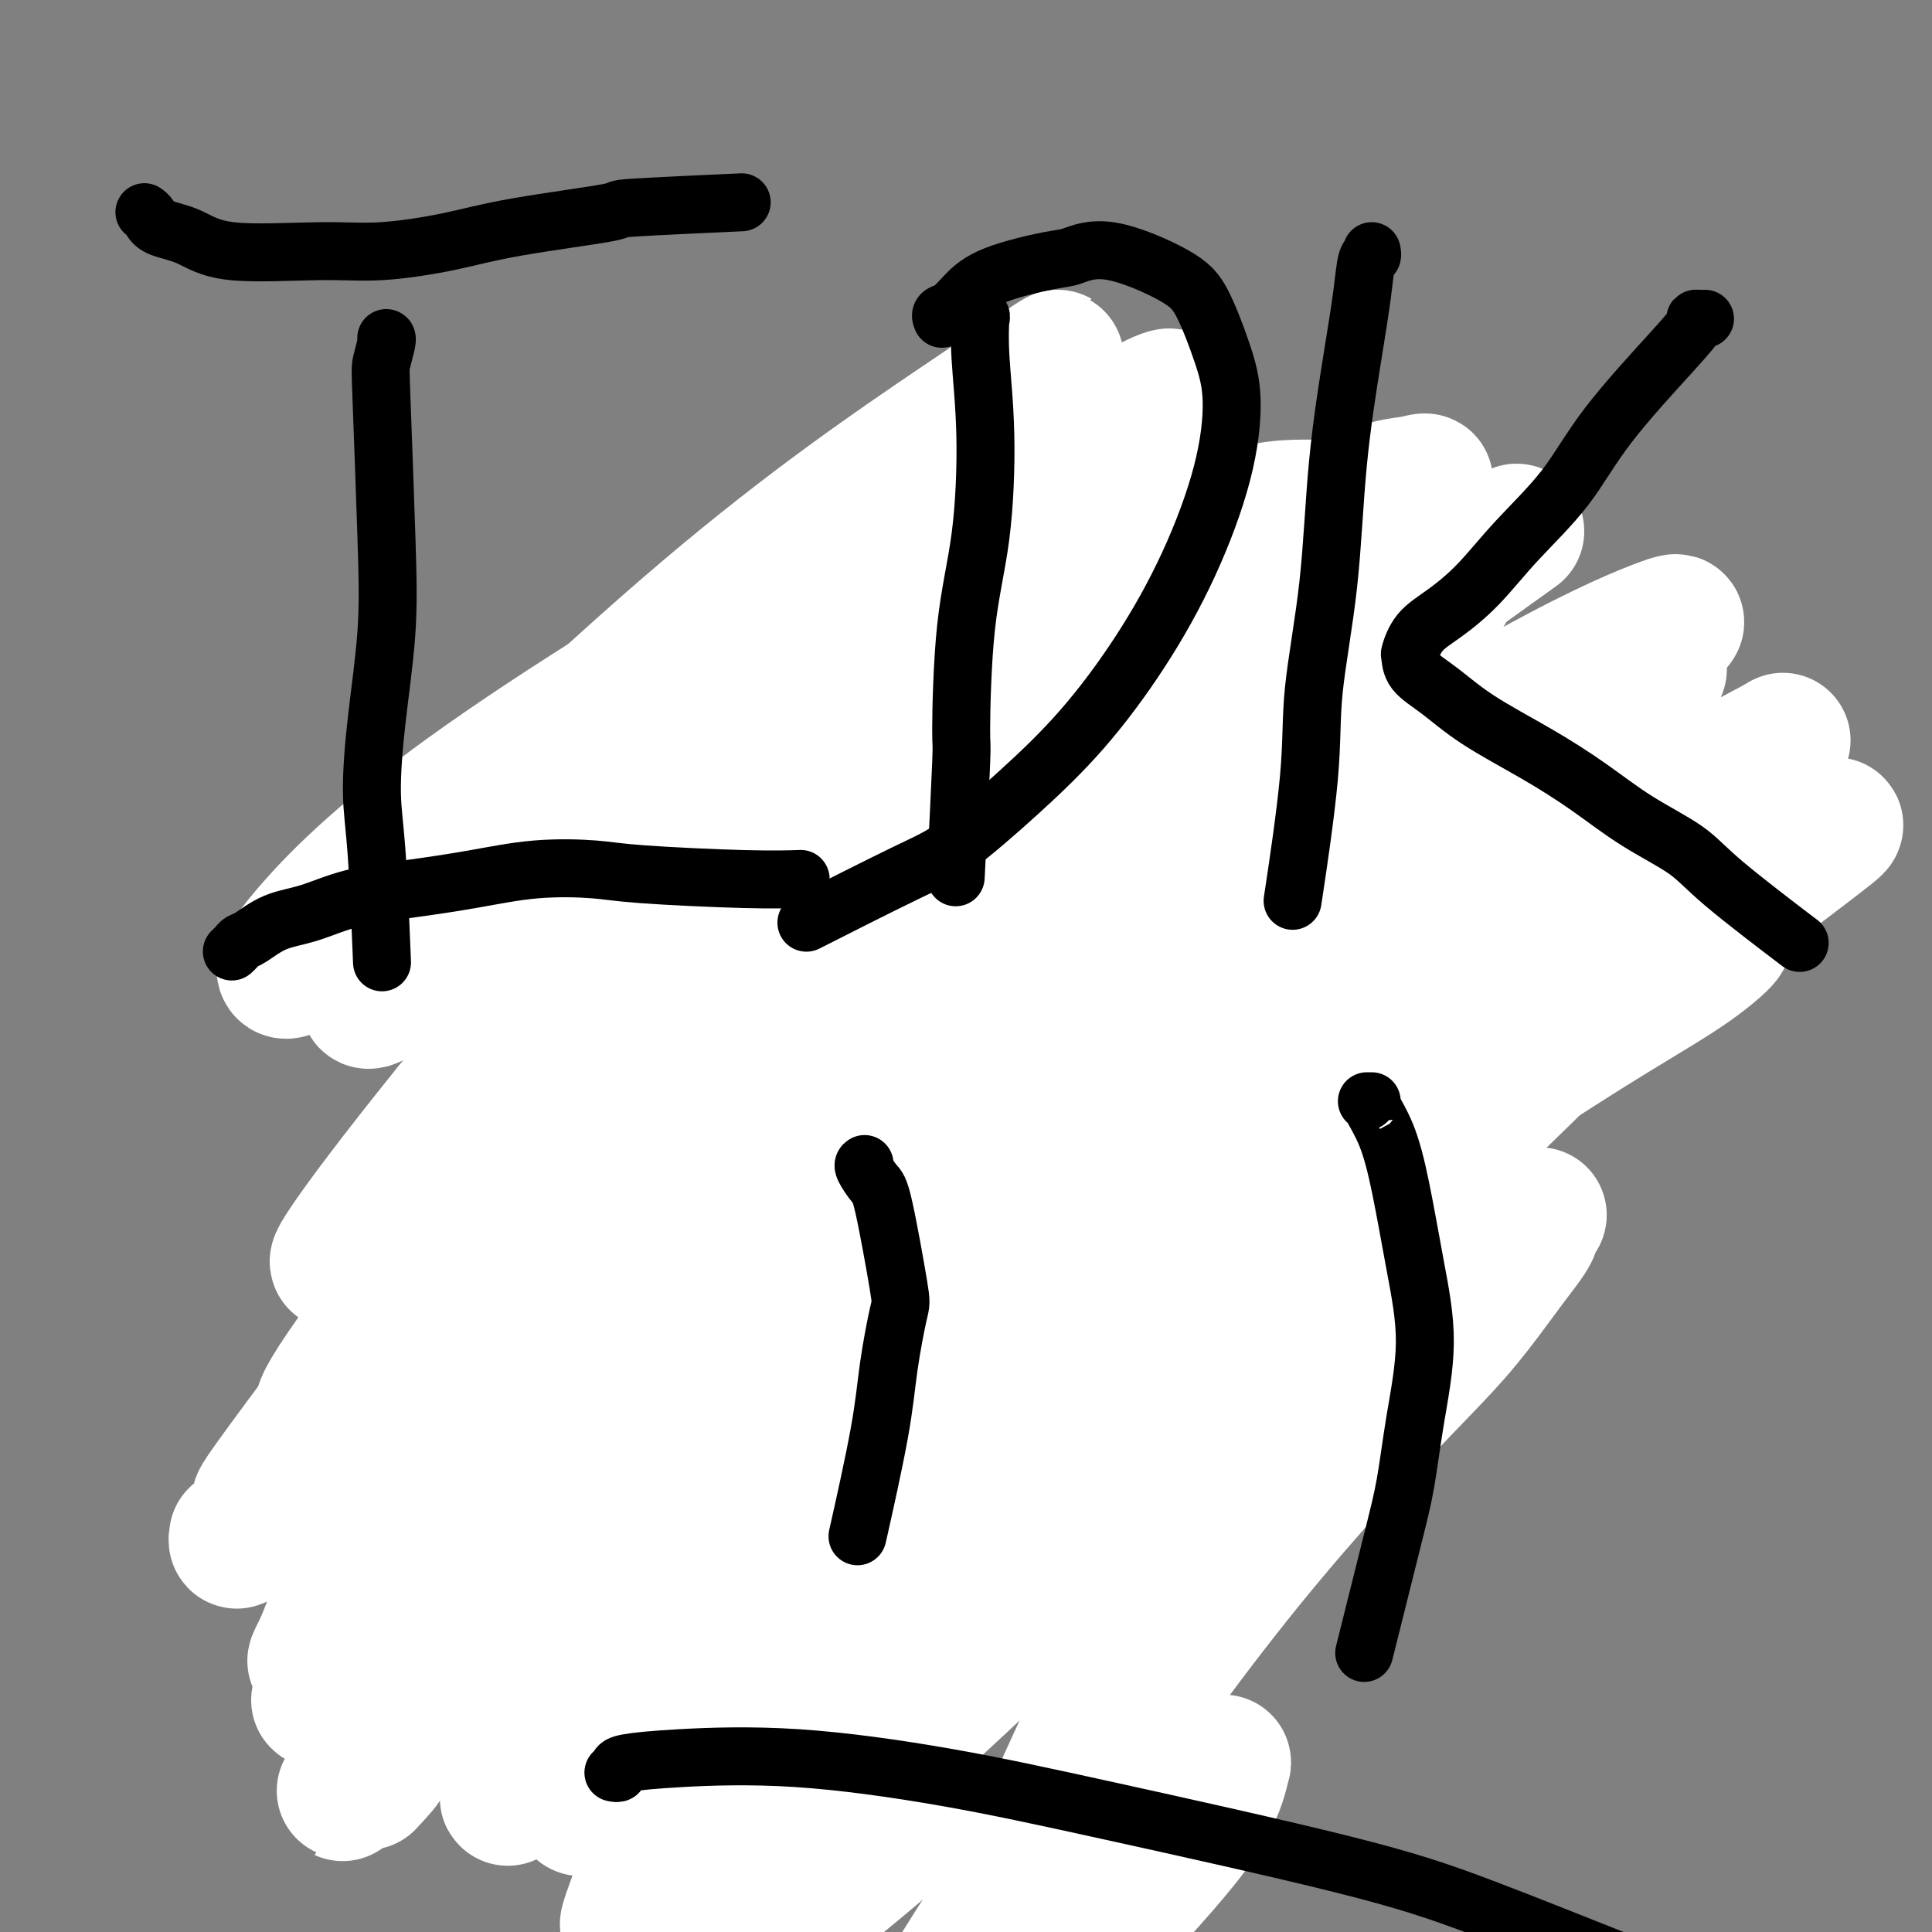 <svg viewBox='0 0 400 400' version='1.1' xmlns='http://www.w3.org/2000/svg' xmlns:xlink='http://www.w3.org/1999/xlink'><rect x="0" y="0" width="400" height="400" fill="#808080" stroke="none"/><g fill='none' stroke='#FBB78C' stroke-width='20' stroke-linecap='round' stroke-linejoin='round'><path d='M201,115c0.000,0.000 0.100,0.100 0.1,0.1'/><path d='M195,118c-0.026,0.083 -0.052,0.167 0,0c0.052,-0.167 0.180,-0.584 0,-1c-0.180,-0.416 -0.670,-0.829 -1,-1c-0.330,-0.171 -0.500,-0.098 -1,0c-0.500,0.098 -1.330,0.223 -2,0c-0.670,-0.223 -1.179,-0.792 -2,-1c-0.821,-0.208 -1.954,-0.053 -3,0c-1.046,0.053 -2.005,0.006 -3,0c-0.995,-0.006 -2.027,0.029 -3,0c-0.973,-0.029 -1.887,-0.122 -3,0c-1.113,0.122 -2.425,0.459 -4,1c-1.575,0.541 -3.415,1.287 -5,2c-1.585,0.713 -2.916,1.393 -4,2c-1.084,0.607 -1.920,1.139 -3,2c-1.080,0.861 -2.404,2.050 -4,3c-1.596,0.950 -3.465,1.662 -5,3c-1.535,1.338 -2.735,3.302 -4,5c-1.265,1.698 -2.596,3.132 -4,5c-1.404,1.868 -2.879,4.171 -4,6c-1.121,1.829 -1.886,3.182 -3,5c-1.114,1.818 -2.578,4.099 -4,6c-1.422,1.901 -2.801,3.421 -4,6c-1.199,2.579 -2.218,6.217 -3,9c-0.782,2.783 -1.326,4.711 -2,7c-0.674,2.289 -1.478,4.940 -2,7c-0.522,2.060 -0.761,3.530 -1,5'/><path d='M121,189c-1.387,5.145 -0.856,4.009 -1,6c-0.144,1.991 -0.965,7.111 -1,11c-0.035,3.889 0.715,6.548 1,9c0.285,2.452 0.106,4.696 0,7c-0.106,2.304 -0.138,4.670 0,7c0.138,2.330 0.448,4.626 1,7c0.552,2.374 1.346,4.825 2,7c0.654,2.175 1.166,4.073 2,6c0.834,1.927 1.989,3.883 3,6c1.011,2.117 1.878,4.395 3,6c1.122,1.605 2.500,2.538 4,4c1.500,1.462 3.123,3.452 5,5c1.877,1.548 4.010,2.653 6,4c1.990,1.347 3.837,2.937 7,4c3.163,1.063 7.640,1.598 11,2c3.360,0.402 5.602,0.672 11,0c5.398,-0.672 13.953,-2.287 20,-3c6.047,-0.713 9.585,-0.523 13,-1c3.415,-0.477 6.707,-1.621 10,-2c3.293,-0.379 6.588,0.006 12,-2c5.412,-2.006 12.942,-6.403 16,-8c3.058,-1.597 1.644,-0.396 4,-2c2.356,-1.604 8.482,-6.015 12,-9c3.518,-2.985 4.427,-4.545 6,-7c1.573,-2.455 3.810,-5.803 6,-9c2.190,-3.197 4.332,-6.241 6,-9c1.668,-2.759 2.861,-5.234 4,-9c1.139,-3.766 2.223,-8.824 3,-13c0.777,-4.176 1.248,-7.470 1,-11c-0.248,-3.530 -1.214,-7.294 -2,-11c-0.786,-3.706 -1.393,-7.353 -2,-11'/><path d='M284,173c-1.125,-5.428 -1.936,-7.998 -3,-11c-1.064,-3.002 -2.379,-6.437 -4,-10c-1.621,-3.563 -3.546,-7.255 -5,-10c-1.454,-2.745 -2.435,-4.542 -6,-8c-3.565,-3.458 -9.712,-8.576 -14,-12c-4.288,-3.424 -6.716,-5.152 -9,-7c-2.284,-1.848 -4.423,-3.814 -8,-6c-3.577,-2.186 -8.590,-4.590 -13,-6c-4.410,-1.410 -8.215,-1.825 -12,-2c-3.785,-0.175 -7.549,-0.109 -11,0c-3.451,0.109 -6.589,0.261 -12,2c-5.411,1.739 -13.094,5.065 -17,7c-3.906,1.935 -4.035,2.479 -6,4c-1.965,1.521 -5.768,4.018 -9,7c-3.232,2.982 -5.895,6.450 -9,10c-3.105,3.550 -6.654,7.181 -9,11c-2.346,3.819 -3.491,7.825 -5,12c-1.509,4.175 -3.383,8.519 -5,13c-1.617,4.481 -2.978,9.101 -4,14c-1.022,4.899 -1.705,10.079 -2,15c-0.295,4.921 -0.202,9.582 0,14c0.202,4.418 0.512,8.591 1,13c0.488,4.409 1.154,9.053 2,13c0.846,3.947 1.870,7.198 3,10c1.130,2.802 2.365,5.154 5,9c2.635,3.846 6.671,9.184 10,13c3.329,3.816 5.950,6.108 9,8c3.050,1.892 6.529,3.383 10,5c3.471,1.617 6.935,3.358 11,4c4.065,0.642 8.733,0.183 13,0c4.267,-0.183 8.134,-0.092 12,0'/><path d='M197,285c7.699,-1.056 14.445,-3.697 20,-6c5.555,-2.303 9.917,-4.267 14,-7c4.083,-2.733 7.885,-6.233 11,-9c3.115,-2.767 5.542,-4.799 8,-7c2.458,-2.201 4.947,-4.570 7,-7c2.053,-2.430 3.670,-4.920 5,-7c1.330,-2.080 2.372,-3.749 3,-6c0.628,-2.251 0.841,-5.082 1,-8c0.159,-2.918 0.263,-5.922 0,-9c-0.263,-3.078 -0.894,-6.230 -2,-9c-1.106,-2.770 -2.685,-5.159 -4,-8c-1.315,-2.841 -2.364,-6.135 -4,-9c-1.636,-2.865 -3.859,-5.300 -6,-8c-2.141,-2.700 -4.200,-5.666 -6,-8c-1.800,-2.334 -3.341,-4.036 -7,-7c-3.659,-2.964 -9.436,-7.189 -13,-10c-3.564,-2.811 -4.913,-4.207 -9,-6c-4.087,-1.793 -10.910,-3.981 -14,-5c-3.090,-1.019 -2.448,-0.867 -6,0c-3.552,0.867 -11.299,2.448 -16,3c-4.701,0.552 -6.355,0.073 -9,1c-2.645,0.927 -6.280,3.259 -9,5c-2.720,1.741 -4.524,2.892 -7,5c-2.476,2.108 -5.623,5.174 -8,8c-2.377,2.826 -3.983,5.412 -6,9c-2.017,3.588 -4.443,8.178 -6,12c-1.557,3.822 -2.243,6.878 -3,10c-0.757,3.122 -1.584,6.311 -2,10c-0.416,3.689 -0.420,7.878 0,12c0.420,4.122 1.263,8.178 2,12c0.737,3.822 1.369,7.411 2,11'/><path d='M133,247c1.262,7.346 2.416,8.211 4,11c1.584,2.789 3.598,7.501 6,11c2.402,3.499 5.193,5.785 8,8c2.807,2.215 5.632,4.359 8,6c2.368,1.641 4.281,2.778 9,3c4.719,0.222 12.245,-0.470 17,-1c4.755,-0.530 6.741,-0.898 12,-4c5.259,-3.102 13.792,-8.937 19,-13c5.208,-4.063 7.089,-6.353 10,-10c2.911,-3.647 6.850,-8.652 10,-13c3.150,-4.348 5.512,-8.039 8,-13c2.488,-4.961 5.103,-11.193 7,-17c1.897,-5.807 3.075,-11.189 4,-16c0.925,-4.811 1.598,-9.052 2,-13c0.402,-3.948 0.535,-7.603 0,-11c-0.535,-3.397 -1.738,-6.536 -3,-10c-1.262,-3.464 -2.582,-7.254 -4,-10c-1.418,-2.746 -2.934,-4.450 -5,-7c-2.066,-2.550 -4.684,-5.948 -7,-8c-2.316,-2.052 -4.332,-2.760 -7,-4c-2.668,-1.240 -5.990,-3.014 -9,-4c-3.010,-0.986 -5.708,-1.186 -9,-1c-3.292,0.186 -7.177,0.758 -12,2c-4.823,1.242 -10.584,3.154 -15,5c-4.416,1.846 -7.488,3.626 -12,7c-4.512,3.374 -10.464,8.342 -14,12c-3.536,3.658 -4.655,6.005 -6,9c-1.345,2.995 -2.917,6.638 -4,11c-1.083,4.362 -1.676,9.444 -2,14c-0.324,4.556 -0.378,8.588 1,16c1.378,7.412 4.189,18.206 7,29'/><path d='M156,236c2.461,9.473 4.612,10.656 8,14c3.388,3.344 8.013,8.849 12,13c3.987,4.151 7.336,6.950 11,9c3.664,2.050 7.643,3.353 11,4c3.357,0.647 6.092,0.638 10,0c3.908,-0.638 8.988,-1.905 14,-4c5.012,-2.095 9.956,-5.019 14,-8c4.044,-2.981 7.186,-6.021 12,-13c4.814,-6.979 11.298,-17.899 14,-23c2.702,-5.101 1.622,-4.383 2,-8c0.378,-3.617 2.213,-11.568 3,-19c0.787,-7.432 0.526,-14.345 -1,-20c-1.526,-5.655 -4.317,-10.052 -8,-16c-3.683,-5.948 -8.256,-13.445 -12,-18c-3.744,-4.555 -6.658,-6.166 -10,-8c-3.342,-1.834 -7.113,-3.892 -11,-5c-3.887,-1.108 -7.890,-1.266 -13,-1c-5.110,0.266 -11.326,0.957 -17,2c-5.674,1.043 -10.806,2.438 -18,5c-7.194,2.562 -16.451,6.290 -22,10c-5.549,3.710 -7.391,7.401 -10,12c-2.609,4.599 -5.987,10.104 -8,15c-2.013,4.896 -2.661,9.181 -3,14c-0.339,4.819 -0.368,10.170 0,16c0.368,5.830 1.131,12.137 3,19c1.869,6.863 4.842,14.282 8,21c3.158,6.718 6.501,12.734 10,18c3.499,5.266 7.154,9.783 11,13c3.846,3.217 7.882,5.135 12,7c4.118,1.865 8.320,3.676 13,4c4.680,0.324 9.840,-0.838 15,-2'/><path d='M206,287c7.197,-2.380 17.689,-7.329 25,-13c7.311,-5.671 11.442,-12.064 14,-15c2.558,-2.936 3.543,-2.414 7,-8c3.457,-5.586 9.385,-17.278 13,-26c3.615,-8.722 4.918,-14.474 6,-21c1.082,-6.526 1.944,-13.827 2,-20c0.056,-6.173 -0.694,-11.220 -2,-16c-1.306,-4.780 -3.167,-9.295 -7,-15c-3.833,-5.705 -9.638,-12.601 -14,-17c-4.362,-4.399 -7.280,-6.300 -10,-8c-2.720,-1.700 -5.242,-3.199 -9,-4c-3.758,-0.801 -8.751,-0.903 -14,0c-5.249,0.903 -10.753,2.811 -16,5c-5.247,2.189 -10.238,4.660 -15,7c-4.762,2.340 -9.294,4.551 -13,7c-3.706,2.449 -6.587,5.138 -9,8c-2.413,2.862 -4.357,5.898 -6,9c-1.643,3.102 -2.983,6.271 -4,11c-1.017,4.729 -1.710,11.018 -2,17c-0.290,5.982 -0.175,11.657 1,18c1.175,6.343 3.411,13.355 6,21c2.589,7.645 5.532,15.922 9,23c3.468,7.078 7.460,12.955 11,17c3.540,4.045 6.627,6.256 11,8c4.373,1.744 10.031,3.019 14,2c3.969,-1.019 6.248,-4.334 9,-7c2.752,-2.666 5.978,-4.684 10,-12c4.022,-7.316 8.841,-19.930 12,-30c3.159,-10.070 4.658,-17.596 6,-26c1.342,-8.404 2.526,-17.687 3,-26c0.474,-8.313 0.237,-15.657 0,-23'/><path d='M244,153c0.009,-10.647 -1.470,-12.764 -3,-17c-1.530,-4.236 -3.112,-10.593 -5,-15c-1.888,-4.407 -4.084,-6.866 -7,-9c-2.916,-2.134 -6.554,-3.944 -10,-5c-3.446,-1.056 -6.702,-1.357 -11,-1c-4.298,0.357 -9.639,1.371 -14,3c-4.361,1.629 -7.743,3.874 -12,7c-4.257,3.126 -9.390,7.133 -14,11c-4.610,3.867 -8.696,7.595 -12,12c-3.304,4.405 -5.826,9.487 -8,13c-2.174,3.513 -4.001,5.455 -4,14c0.001,8.545 1.829,23.692 2,30c0.171,6.308 -1.316,3.777 1,11c2.316,7.223 8.433,24.201 13,34c4.567,9.799 7.583,12.420 11,15c3.417,2.580 7.235,5.119 10,7c2.765,1.881 4.478,3.103 8,3c3.522,-0.103 8.854,-1.531 13,-4c4.146,-2.469 7.106,-5.978 10,-10c2.894,-4.022 5.720,-8.557 8,-14c2.280,-5.443 4.013,-11.792 6,-19c1.987,-7.208 4.228,-15.273 5,-23c0.772,-7.727 0.077,-15.114 0,-22c-0.077,-6.886 0.466,-13.270 0,-18c-0.466,-4.730 -1.942,-7.807 -3,-11c-1.058,-3.193 -1.700,-6.501 -3,-9c-1.300,-2.499 -3.260,-4.189 -5,-5c-1.740,-0.811 -3.260,-0.743 -5,-1c-1.740,-0.257 -3.699,-0.838 -6,-1c-2.301,-0.162 -4.943,0.097 -8,2c-3.057,1.903 -6.528,5.452 -10,9'/><path d='M191,140c-4.540,3.782 -6.891,7.736 -9,14c-2.109,6.264 -3.976,14.837 -5,23c-1.024,8.163 -1.205,15.915 0,27c1.205,11.085 3.796,25.501 7,34c3.204,8.499 7.023,11.080 10,13c2.977,1.920 5.114,3.180 6,4c0.886,0.820 0.522,1.201 4,-1c3.478,-2.201 10.798,-6.985 16,-12c5.202,-5.015 8.286,-10.261 11,-17c2.714,-6.739 5.056,-14.972 7,-23c1.944,-8.028 3.489,-15.850 4,-24c0.511,-8.150 -0.011,-16.627 -1,-24c-0.989,-7.373 -2.444,-13.640 -4,-18c-1.556,-4.360 -3.214,-6.812 -5,-9c-1.786,-2.188 -3.701,-4.110 -6,-5c-2.299,-0.890 -4.983,-0.747 -8,0c-3.017,0.747 -6.369,2.097 -10,6c-3.631,3.903 -7.542,10.358 -11,18c-3.458,7.642 -6.464,16.470 -8,25c-1.536,8.530 -1.601,16.762 -1,25c0.601,8.238 1.868,16.483 3,23c1.132,6.517 2.129,11.308 4,16c1.871,4.692 4.615,9.286 6,11c1.385,1.714 1.412,0.547 2,-1c0.588,-1.547 1.738,-3.473 3,-8c1.262,-4.527 2.637,-11.654 4,-19c1.363,-7.346 2.713,-14.910 3,-23c0.287,-8.090 -0.490,-16.704 -1,-21c-0.510,-4.296 -0.753,-4.272 -1,-5c-0.247,-0.728 -0.499,-2.208 -1,-2c-0.501,0.208 -1.250,2.104 -2,4'/><path d='M208,171c-1.205,2.900 -2.719,9.151 -4,19c-1.281,9.849 -2.331,23.298 -3,35c-0.669,11.702 -0.957,21.657 -1,28c-0.043,6.343 0.160,9.074 0,11c-0.160,1.926 -0.684,3.048 -1,4c-0.316,0.952 -0.424,1.736 -1,1c-0.576,-0.736 -1.618,-2.991 -3,-10c-1.382,-7.009 -3.103,-18.772 -4,-31c-0.897,-12.228 -0.971,-24.922 -1,-30c-0.029,-5.078 -0.015,-2.539 0,0'/><path d='M197,127c0.077,0.134 0.154,0.268 0,0c-0.154,-0.268 -0.540,-0.938 -1,-1c-0.460,-0.062 -0.994,0.485 -1,0c-0.006,-0.485 0.516,-2.002 0,1c-0.516,3.002 -2.071,10.522 -4,21c-1.929,10.478 -4.233,23.912 -6,37c-1.767,13.088 -2.999,25.830 -4,34c-1.001,8.170 -1.773,11.769 -2,15c-0.227,3.231 0.090,6.093 0,8c-0.090,1.907 -0.587,2.859 -1,3c-0.413,0.141 -0.742,-0.528 -1,-1c-0.258,-0.472 -0.445,-0.746 0,-8c0.445,-7.254 1.522,-21.486 2,-31c0.478,-9.514 0.358,-14.308 3,-30c2.642,-15.692 8.045,-42.281 10,-52c1.955,-9.719 0.460,-2.569 0,0c-0.460,2.569 0.113,0.557 0,0c-0.113,-0.557 -0.912,0.342 -1,0c-0.088,-0.342 0.534,-1.925 -1,3c-1.534,4.925 -5.223,16.359 -8,29c-2.777,12.641 -4.642,26.489 -6,34c-1.358,7.511 -2.209,8.686 -3,15c-0.791,6.314 -1.523,17.766 -2,23c-0.477,5.234 -0.698,4.251 -1,3c-0.302,-1.251 -0.683,-2.770 -1,-2c-0.317,0.770 -0.568,3.829 -1,-4c-0.432,-7.829 -1.044,-26.545 -1,-39c0.044,-12.455 0.744,-18.648 1,-23c0.256,-4.352 0.069,-6.864 0,-9c-0.069,-2.136 -0.020,-3.896 0,-4c0.020,-0.104 0.010,1.448 0,3'/><path d='M168,152c-0.040,0.436 -0.139,0.025 -1,6c-0.861,5.975 -2.483,18.337 -4,30c-1.517,11.663 -2.927,22.627 -4,31c-1.073,8.373 -1.807,14.154 -2,18c-0.193,3.846 0.155,5.756 0,7c-0.155,1.244 -0.812,1.823 -1,2c-0.188,0.177 0.092,-0.047 0,-1c-0.092,-0.953 -0.558,-2.635 0,-9c0.558,-6.365 2.139,-17.413 5,-30c2.861,-12.587 7.003,-26.713 11,-39c3.997,-12.287 7.849,-22.733 10,-28c2.151,-5.267 2.599,-5.353 3,-6c0.401,-0.647 0.753,-1.853 1,-2c0.247,-0.147 0.388,0.766 1,2c0.612,1.234 1.694,2.790 4,12c2.306,9.210 5.836,26.076 8,36c2.164,9.924 2.960,12.906 4,16c1.040,3.094 2.322,6.299 3,8c0.678,1.701 0.752,1.897 1,2c0.248,0.103 0.669,0.113 1,-1c0.331,-1.113 0.572,-3.347 2,-9c1.428,-5.653 4.043,-14.724 6,-22c1.957,-7.276 3.256,-12.757 4,-16c0.744,-3.243 0.931,-4.246 1,-5c0.069,-0.754 0.018,-1.257 0,-1c-0.018,0.257 -0.005,1.274 0,5c0.005,3.726 0.001,10.161 0,16c-0.001,5.839 -0.000,11.080 0,15c0.000,3.920 0.000,6.517 0,8c-0.000,1.483 -0.000,1.852 0,2c0.000,0.148 0.000,0.074 0,0'/><path d='M221,199c0.226,3.440 0.792,-10.458 1,-19c0.208,-8.542 0.060,-11.726 0,-13c-0.060,-1.274 -0.030,-0.637 0,0'/><path d='M229,119c-0.228,0.612 -0.457,1.223 -1,6c-0.543,4.777 -1.402,13.718 -2,23c-0.598,9.282 -0.935,18.905 -1,26c-0.065,7.095 0.141,11.663 0,15c-0.141,3.337 -0.629,5.441 -1,7c-0.371,1.559 -0.624,2.571 -1,3c-0.376,0.429 -0.874,0.275 -1,0c-0.126,-0.275 0.121,-0.672 0,-3c-0.121,-2.328 -0.609,-6.588 0,-15c0.609,-8.412 2.317,-20.975 3,-26c0.683,-5.025 0.342,-2.513 0,0'/><path d='M225,158c-0.455,0.515 -0.910,1.031 -1,1c-0.090,-0.031 0.186,-0.608 0,2c-0.186,2.608 -0.833,8.400 -2,13c-1.167,4.600 -2.853,8.008 -4,14c-1.147,5.992 -1.756,14.569 -2,18c-0.244,3.431 -0.122,1.715 0,0'/><path d='M209,153c0.091,0.442 0.182,0.884 0,4c-0.182,3.116 -0.636,8.907 -1,18c-0.364,9.093 -0.636,21.486 -1,30c-0.364,8.514 -0.818,13.147 -1,15c-0.182,1.853 -0.091,0.927 0,0'/></g>
<g fill='none' stroke='#EC9A57' stroke-width='6' stroke-linecap='round' stroke-linejoin='round'><path d='M188,186c-0.415,-0.081 -0.829,-0.161 -1,0c-0.171,0.161 -0.098,0.564 0,1c0.098,0.436 0.222,0.905 0,1c-0.222,0.095 -0.791,-0.183 -1,0c-0.209,0.183 -0.060,0.827 0,1c0.060,0.173 0.030,-0.126 0,0c-0.030,0.126 -0.061,0.678 0,1c0.061,0.322 0.212,0.415 0,1c-0.212,0.585 -0.789,1.662 -1,2c-0.211,0.338 -0.055,-0.063 0,0c0.055,0.063 0.011,0.590 0,1c-0.011,0.410 0.011,0.701 0,1c-0.011,0.299 -0.056,0.605 0,1c0.056,0.395 0.212,0.879 0,1c-0.212,0.121 -0.793,-0.123 -1,0c-0.207,0.123 -0.040,0.611 0,1c0.040,0.389 -0.045,0.679 0,1c0.045,0.321 0.222,0.675 0,1c-0.222,0.325 -0.843,0.623 -1,1c-0.157,0.377 0.150,0.832 0,1c-0.150,0.168 -0.757,0.048 -1,0c-0.243,-0.048 -0.121,-0.024 0,0'/><path d='M182,202c-0.928,2.670 -0.249,1.345 0,1c0.249,-0.345 0.067,0.289 0,1c-0.067,0.711 -0.018,1.500 0,2c0.018,0.500 0.005,0.712 0,1c-0.005,0.288 -0.001,0.651 0,1c0.001,0.349 0.000,0.685 0,1c-0.000,0.315 -0.000,0.609 0,1c0.000,0.391 0.000,0.878 0,1c-0.000,0.122 -0.000,-0.121 0,0c0.000,0.121 0.000,0.606 0,1c-0.000,0.394 0.000,0.697 0,1c-0.000,0.303 -0.000,0.606 0,1c0.000,0.394 0.000,0.879 0,1c-0.000,0.121 -0.000,-0.121 0,0c0.000,0.121 0.000,0.606 0,1c-0.000,0.394 -0.001,0.698 0,1c0.001,0.302 0.003,0.603 0,1c-0.003,0.397 -0.011,0.890 0,1c0.011,0.110 0.041,-0.163 0,0c-0.041,0.163 -0.155,0.761 0,1c0.155,0.239 0.577,0.120 1,0'/><path d='M183,220c0.172,2.962 0.103,1.368 0,1c-0.103,-0.368 -0.239,0.490 0,1c0.239,0.510 0.852,0.672 1,1c0.148,0.328 -0.170,0.823 0,1c0.170,0.177 0.829,0.037 1,0c0.171,-0.037 -0.146,0.028 0,0c0.146,-0.028 0.756,-0.148 1,0c0.244,0.148 0.120,0.565 0,1c-0.120,0.435 -0.238,0.887 0,1c0.238,0.113 0.833,-0.113 1,0c0.167,0.113 -0.095,0.565 0,1c0.095,0.435 0.546,0.852 1,1c0.454,0.148 0.910,0.026 1,0c0.090,-0.026 -0.186,0.046 0,0c0.186,-0.046 0.833,-0.208 1,0c0.167,0.208 -0.147,0.787 0,1c0.147,0.213 0.756,0.061 1,0c0.244,-0.061 0.122,-0.030 0,0'/><path d='M191,229c1.647,1.392 1.765,0.373 2,0c0.235,-0.373 0.588,-0.100 1,0c0.412,0.100 0.884,0.026 1,0c0.116,-0.026 -0.124,-0.006 0,0c0.124,0.006 0.612,-0.002 1,0c0.388,0.002 0.678,0.014 1,0c0.322,-0.014 0.678,-0.055 1,0c0.322,0.055 0.611,0.207 1,0c0.389,-0.207 0.879,-0.772 1,-1c0.121,-0.228 -0.126,-0.118 0,0c0.126,0.118 0.626,0.243 1,0c0.374,-0.243 0.621,-0.854 1,-1c0.379,-0.146 0.889,0.172 1,0c0.111,-0.172 -0.178,-0.835 0,-1c0.178,-0.165 0.822,0.167 1,0c0.178,-0.167 -0.111,-0.833 0,-1c0.111,-0.167 0.622,0.167 1,0c0.378,-0.167 0.623,-0.833 1,-1c0.377,-0.167 0.886,0.166 1,0c0.114,-0.166 -0.167,-0.832 0,-1c0.167,-0.168 0.781,0.163 1,0c0.219,-0.163 0.044,-0.818 0,-1c-0.044,-0.182 0.044,0.110 0,0c-0.044,-0.110 -0.219,-0.624 0,-1c0.219,-0.376 0.833,-0.616 1,-1c0.167,-0.384 -0.113,-0.912 0,-1c0.113,-0.088 0.618,0.265 1,0c0.382,-0.265 0.641,-1.148 1,-2c0.359,-0.852 0.817,-1.672 1,-2c0.183,-0.328 0.092,-0.164 0,0'/><path d='M212,215c1.615,-2.181 1.151,-1.635 1,-2c-0.151,-0.365 0.011,-1.643 0,-2c-0.011,-0.357 -0.195,0.207 0,0c0.195,-0.207 0.770,-1.187 1,-2c0.230,-0.813 0.114,-1.461 0,-2c-0.114,-0.539 -0.227,-0.969 0,-1c0.227,-0.031 0.793,0.339 1,0c0.207,-0.339 0.056,-1.385 0,-2c-0.056,-0.615 -0.015,-0.798 0,-1c0.015,-0.202 0.004,-0.421 0,-1c-0.004,-0.579 -0.001,-1.517 0,-2c0.001,-0.483 0.000,-0.511 0,-1c-0.000,-0.489 -0.000,-1.441 0,-2c0.000,-0.559 0.001,-0.727 0,-1c-0.001,-0.273 -0.004,-0.650 0,-1c0.004,-0.350 0.015,-0.671 0,-1c-0.015,-0.329 -0.057,-0.666 0,-1c0.057,-0.334 0.211,-0.664 0,-1c-0.211,-0.336 -0.789,-0.678 -1,-1c-0.211,-0.322 -0.057,-0.622 0,-1c0.057,-0.378 0.015,-0.832 0,-1c-0.015,-0.168 -0.004,-0.048 0,0c0.004,0.048 0.002,0.024 0,0'/><path d='M146,247c-0.086,-0.414 -0.173,-0.828 0,-1c0.173,-0.172 0.605,-0.102 1,0c0.395,0.102 0.753,0.235 1,0c0.247,-0.235 0.385,-0.837 1,-1c0.615,-0.163 1.708,0.115 2,0c0.292,-0.115 -0.217,-0.623 0,-1c0.217,-0.377 1.162,-0.623 2,-1c0.838,-0.377 1.571,-0.886 2,-1c0.429,-0.114 0.554,0.167 1,0c0.446,-0.167 1.211,-0.780 2,-1c0.789,-0.220 1.601,-0.045 2,0c0.399,0.045 0.386,-0.041 1,0c0.614,0.041 1.855,0.207 3,0c1.145,-0.207 2.193,-0.787 3,-1c0.807,-0.213 1.371,-0.057 2,0c0.629,0.057 1.323,0.016 2,0c0.677,-0.016 1.339,-0.008 2,0'/><path d='M173,240c4.523,-1.067 2.329,-0.233 2,0c-0.329,0.233 1.206,-0.135 2,0c0.794,0.135 0.845,0.772 1,1c0.155,0.228 0.412,0.047 1,0c0.588,-0.047 1.506,0.040 2,0c0.494,-0.040 0.565,-0.207 1,0c0.435,0.207 1.233,0.786 2,1c0.767,0.214 1.502,0.061 2,0c0.498,-0.061 0.759,-0.030 1,0c0.241,0.030 0.463,0.061 1,0c0.537,-0.061 1.389,-0.212 2,0c0.611,0.212 0.980,0.789 1,1c0.020,0.211 -0.309,0.056 0,0c0.309,-0.056 1.255,-0.014 2,0c0.745,0.014 1.289,-0.000 2,0c0.711,0.000 1.590,0.015 2,0c0.410,-0.015 0.351,-0.060 1,0c0.649,0.060 2.007,0.226 3,0c0.993,-0.226 1.620,-0.844 2,-1c0.380,-0.156 0.514,0.150 1,0c0.486,-0.150 1.325,-0.757 2,-1c0.675,-0.243 1.187,-0.122 2,0c0.813,0.122 1.926,0.244 3,0c1.074,-0.244 2.109,-0.853 3,-1c0.891,-0.147 1.637,0.167 2,0c0.363,-0.167 0.341,-0.814 1,-1c0.659,-0.186 1.997,0.091 3,0c1.003,-0.091 1.671,-0.550 2,-1c0.329,-0.450 0.319,-0.890 1,-1c0.681,-0.110 2.052,0.112 3,0c0.948,-0.112 1.474,-0.556 2,-1'/><path d='M228,236c4.821,-1.327 3.375,-1.144 3,-1c-0.375,0.144 0.322,0.249 1,0c0.678,-0.249 1.336,-0.850 2,-1c0.664,-0.150 1.333,0.153 2,0c0.667,-0.153 1.333,-0.763 2,-1c0.667,-0.237 1.336,-0.102 2,0c0.664,0.102 1.325,0.172 2,0c0.675,-0.172 1.365,-0.585 2,-1c0.635,-0.415 1.217,-0.833 2,-1c0.783,-0.167 1.768,-0.083 2,0c0.232,0.083 -0.288,0.166 0,0c0.288,-0.166 1.383,-0.580 2,-1c0.617,-0.420 0.757,-0.844 1,-1c0.243,-0.156 0.590,-0.043 1,0c0.410,0.043 0.884,0.014 1,0c0.116,-0.014 -0.127,-0.015 0,0c0.127,0.015 0.622,0.045 1,0c0.378,-0.045 0.637,-0.166 1,0c0.363,0.166 0.829,0.620 1,1c0.171,0.380 0.046,0.686 0,1c-0.046,0.314 -0.012,0.637 0,1c0.012,0.363 0.003,0.766 0,1c-0.003,0.234 -0.001,0.300 0,1c0.001,0.700 0.000,2.035 0,3c-0.000,0.965 -0.000,1.562 0,2c0.000,0.438 0.000,0.719 0,1'/><path d='M256,240c0.003,1.679 0.012,0.876 0,1c-0.012,0.124 -0.045,1.174 0,2c0.045,0.826 0.167,1.429 0,2c-0.167,0.571 -0.625,1.110 -1,2c-0.375,0.890 -0.668,2.130 -1,3c-0.332,0.870 -0.704,1.369 -1,2c-0.296,0.631 -0.517,1.394 -1,2c-0.483,0.606 -1.227,1.054 -2,2c-0.773,0.946 -1.576,2.390 -2,3c-0.424,0.610 -0.469,0.386 -1,1c-0.531,0.614 -1.550,2.065 -2,3c-0.450,0.935 -0.333,1.353 -1,2c-0.667,0.647 -2.119,1.524 -3,2c-0.881,0.476 -1.191,0.550 -2,1c-0.809,0.450 -2.118,1.275 -3,2c-0.882,0.725 -1.339,1.349 -2,2c-0.661,0.651 -1.527,1.330 -3,2c-1.473,0.670 -3.552,1.330 -5,2c-1.448,0.670 -2.263,1.350 -3,2c-0.737,0.650 -1.394,1.269 -3,2c-1.606,0.731 -4.161,1.572 -5,2c-0.839,0.428 0.037,0.441 -1,1c-1.037,0.559 -3.986,1.663 -6,2c-2.014,0.337 -3.094,-0.092 -4,0c-0.906,0.092 -1.638,0.704 -3,1c-1.362,0.296 -3.354,0.276 -5,0c-1.646,-0.276 -2.947,-0.809 -4,-1c-1.053,-0.191 -1.860,-0.041 -3,0c-1.140,0.041 -2.615,-0.027 -4,0c-1.385,0.027 -2.682,0.151 -4,0c-1.318,-0.151 -2.659,-0.575 -4,-1'/><path d='M177,284c-5.271,-0.333 -2.950,-0.667 -3,-1c-0.050,-0.333 -2.472,-0.666 -4,-1c-1.528,-0.334 -2.161,-0.670 -3,-1c-0.839,-0.330 -1.885,-0.655 -3,-1c-1.115,-0.345 -2.301,-0.710 -3,-1c-0.699,-0.290 -0.912,-0.505 -2,-1c-1.088,-0.495 -3.050,-1.271 -4,-2c-0.950,-0.729 -0.889,-1.413 -1,-2c-0.111,-0.587 -0.393,-1.078 -1,-2c-0.607,-0.922 -1.540,-2.274 -2,-3c-0.460,-0.726 -0.448,-0.825 -1,-1c-0.552,-0.175 -1.668,-0.425 -2,-1c-0.332,-0.575 0.121,-1.474 0,-2c-0.121,-0.526 -0.816,-0.677 -1,-1c-0.184,-0.323 0.143,-0.818 0,-1c-0.143,-0.182 -0.755,-0.052 -1,0c-0.245,0.052 -0.122,0.026 0,0'/></g>
<g fill='none' stroke='#FBB78C' stroke-width='20' stroke-linecap='round' stroke-linejoin='round'><path d='M151,259c0.349,-0.002 0.699,-0.004 1,0c0.301,0.004 0.555,0.013 1,0c0.445,-0.013 1.081,-0.049 2,0c0.919,0.049 2.120,0.183 4,0c1.880,-0.183 4.438,-0.683 6,-1c1.562,-0.317 2.127,-0.452 3,-1c0.873,-0.548 2.054,-1.508 3,-2c0.946,-0.492 1.657,-0.514 2,-1c0.343,-0.486 0.319,-1.435 0,-2c-0.319,-0.565 -0.931,-0.744 -1,-1c-0.069,-0.256 0.406,-0.587 -1,-1c-1.406,-0.413 -4.695,-0.907 -6,-1c-1.305,-0.093 -0.628,0.215 -1,0c-0.372,-0.215 -1.792,-0.953 -4,-1c-2.208,-0.047 -5.204,0.596 -7,1c-1.796,0.404 -2.391,0.569 -3,1c-0.609,0.431 -1.232,1.127 -2,2c-0.768,0.873 -1.682,1.922 -2,3c-0.318,1.078 -0.040,2.185 0,3c0.040,0.815 -0.159,1.340 0,2c0.159,0.660 0.676,1.457 1,2c0.324,0.543 0.454,0.834 1,1c0.546,0.166 1.509,0.207 2,0c0.491,-0.207 0.510,-0.660 1,-1c0.490,-0.340 1.451,-0.565 2,-1c0.549,-0.435 0.686,-1.079 1,-2c0.314,-0.921 0.804,-2.120 1,-3c0.196,-0.880 0.098,-1.440 0,-2'/><path d='M155,254c0.357,-1.654 0.250,-2.289 0,-3c-0.250,-0.711 -0.643,-1.497 -1,-2c-0.357,-0.503 -0.677,-0.722 -1,-1c-0.323,-0.278 -0.649,-0.613 -1,-1c-0.351,-0.387 -0.726,-0.824 -1,-1c-0.274,-0.176 -0.447,-0.091 -1,0c-0.553,0.091 -1.484,0.187 -2,1c-0.516,0.813 -0.615,2.342 -1,3c-0.385,0.658 -1.054,0.446 -1,1c0.054,0.554 0.832,1.874 1,3c0.168,1.126 -0.272,2.058 0,3c0.272,0.942 1.258,1.896 2,3c0.742,1.104 1.241,2.360 2,3c0.759,0.640 1.777,0.665 3,1c1.223,0.335 2.650,0.981 4,1c1.350,0.019 2.622,-0.588 4,-1c1.378,-0.412 2.862,-0.630 4,-1c1.138,-0.370 1.929,-0.891 3,-1c1.071,-0.109 2.421,0.196 4,-1c1.579,-1.196 3.387,-3.892 4,-5c0.613,-1.108 0.033,-0.629 0,-1c-0.033,-0.371 0.482,-1.591 1,-3c0.518,-1.409 1.040,-3.008 1,-4c-0.040,-0.992 -0.641,-1.376 -1,-2c-0.359,-0.624 -0.478,-1.488 -1,-2c-0.522,-0.512 -1.449,-0.673 -2,-1c-0.551,-0.327 -0.725,-0.820 -1,-1c-0.275,-0.180 -0.651,-0.048 -1,0c-0.349,0.048 -0.671,0.013 -1,0c-0.329,-0.013 -0.665,-0.004 -1,0c-0.335,0.004 -0.667,0.002 -1,0'/><path d='M170,242c-1.667,-0.988 -1.335,-0.457 -1,0c0.335,0.457 0.674,0.839 1,1c0.326,0.161 0.638,0.099 1,0c0.362,-0.099 0.773,-0.237 1,0c0.227,0.237 0.269,0.847 1,1c0.731,0.153 2.151,-0.151 3,0c0.849,0.151 1.126,0.759 2,1c0.874,0.241 2.345,0.117 4,0c1.655,-0.117 3.493,-0.228 5,0c1.507,0.228 2.683,0.794 3,1c0.317,0.206 -0.226,0.051 1,0c1.226,-0.051 4.220,0.001 6,0c1.780,-0.001 2.345,-0.057 3,0c0.655,0.057 1.400,0.226 2,0c0.600,-0.226 1.055,-0.847 2,-1c0.945,-0.153 2.380,0.162 4,0c1.620,-0.162 3.424,-0.801 5,-1c1.576,-0.199 2.924,0.041 4,0c1.076,-0.041 1.880,-0.363 3,-1c1.120,-0.637 2.557,-1.588 4,-2c1.443,-0.412 2.892,-0.284 4,-1c1.108,-0.716 1.874,-2.274 3,-3c1.126,-0.726 2.611,-0.618 4,-1c1.389,-0.382 2.683,-1.252 4,-2c1.317,-0.748 2.659,-1.374 4,-2'/><path d='M243,232c4.358,-2.034 2.253,-1.119 2,-1c-0.253,0.119 1.347,-0.557 2,-1c0.653,-0.443 0.360,-0.655 1,-1c0.640,-0.345 2.214,-0.825 3,-1c0.786,-0.175 0.785,-0.045 1,0c0.215,0.045 0.647,0.003 1,0c0.353,-0.003 0.628,0.031 1,0c0.372,-0.031 0.842,-0.126 1,0c0.158,0.126 0.004,0.474 0,1c-0.004,0.526 0.142,1.230 0,2c-0.142,0.770 -0.574,1.607 -1,2c-0.426,0.393 -0.848,0.342 -1,1c-0.152,0.658 -0.036,2.024 -1,3c-0.964,0.976 -3.010,1.562 -4,2c-0.990,0.438 -0.925,0.729 -2,2c-1.075,1.271 -3.292,3.521 -5,5c-1.708,1.479 -2.909,2.186 -4,3c-1.091,0.814 -2.073,1.736 -4,3c-1.927,1.264 -4.799,2.869 -7,4c-2.201,1.131 -3.731,1.789 -5,3c-1.269,1.211 -2.277,2.977 -4,4c-1.723,1.023 -4.162,1.305 -6,2c-1.838,0.695 -3.077,1.803 -5,3c-1.923,1.197 -4.531,2.481 -6,3c-1.469,0.519 -1.801,0.271 -3,1c-1.199,0.729 -3.266,2.433 -6,4c-2.734,1.567 -6.135,2.997 -8,4c-1.865,1.003 -2.194,1.578 -3,2c-0.806,0.422 -2.087,0.692 -3,1c-0.913,0.308 -1.456,0.654 -2,1'/><path d='M175,284c-6.952,3.476 -3.333,1.665 -2,1c1.333,-0.665 0.380,-0.184 0,0c-0.380,0.184 -0.185,0.070 0,0c0.185,-0.070 0.361,-0.096 1,0c0.639,0.096 1.741,0.314 4,0c2.259,-0.314 5.675,-1.160 9,-2c3.325,-0.840 6.559,-1.673 8,-2c1.441,-0.327 1.089,-0.148 3,-1c1.911,-0.852 6.084,-2.734 10,-4c3.916,-1.266 7.577,-1.915 9,-2c1.423,-0.085 0.610,0.393 2,0c1.390,-0.393 4.982,-1.657 7,-2c2.018,-0.343 2.462,0.235 3,0c0.538,-0.235 1.169,-1.282 3,-2c1.831,-0.718 4.863,-1.108 7,-2c2.137,-0.892 3.380,-2.285 4,-3c0.620,-0.715 0.618,-0.753 1,-1c0.382,-0.247 1.149,-0.704 2,-1c0.851,-0.296 1.787,-0.432 2,-1c0.213,-0.568 -0.298,-1.567 0,-2c0.298,-0.433 1.404,-0.301 2,-1c0.596,-0.699 0.682,-2.230 1,-3c0.318,-0.770 0.867,-0.778 1,-1c0.133,-0.222 -0.149,-0.659 0,-1c0.149,-0.341 0.731,-0.586 1,-1c0.269,-0.414 0.226,-0.996 0,-1c-0.226,-0.004 -0.636,0.570 -1,1c-0.364,0.430 -0.682,0.715 -1,1'/><path d='M251,254c0.661,-1.193 -0.185,0.323 -1,1c-0.815,0.677 -1.598,0.515 -2,1c-0.402,0.485 -0.421,1.617 -2,3c-1.579,1.383 -4.717,3.017 -6,4c-1.283,0.983 -0.711,1.316 -1,2c-0.289,0.684 -1.439,1.720 -4,3c-2.561,1.280 -6.532,2.804 -9,4c-2.468,1.196 -3.433,2.063 -5,3c-1.567,0.937 -3.738,1.943 -6,3c-2.262,1.057 -4.617,2.164 -7,3c-2.383,0.836 -4.793,1.401 -7,2c-2.207,0.599 -4.209,1.232 -6,2c-1.791,0.768 -3.369,1.671 -5,2c-1.631,0.329 -3.316,0.085 -5,0c-1.684,-0.085 -3.369,-0.012 -5,0c-1.631,0.012 -3.210,-0.037 -5,0c-1.790,0.037 -3.791,0.161 -5,0c-1.209,-0.161 -1.626,-0.608 -3,-1c-1.374,-0.392 -3.706,-0.731 -5,-1c-1.294,-0.269 -1.551,-0.468 -2,-1c-0.449,-0.532 -1.091,-1.397 -2,-2c-0.909,-0.603 -2.084,-0.945 -3,-1c-0.916,-0.055 -1.574,0.178 -2,0c-0.426,-0.178 -0.620,-0.766 -1,-1c-0.380,-0.234 -0.944,-0.115 -1,0c-0.056,0.115 0.397,0.227 1,0c0.603,-0.227 1.355,-0.792 2,-1c0.645,-0.208 1.184,-0.059 2,0c0.816,0.059 1.908,0.030 3,0'/><path d='M159,279c1.565,-0.203 1.976,-0.211 3,0c1.024,0.211 2.659,0.642 4,1c1.341,0.358 2.388,0.644 4,1c1.612,0.356 3.789,0.783 6,1c2.211,0.217 4.457,0.225 6,0c1.543,-0.225 2.382,-0.683 4,-1c1.618,-0.317 4.013,-0.495 6,-1c1.987,-0.505 3.566,-1.339 5,-2c1.434,-0.661 2.725,-1.148 4,-2c1.275,-0.852 2.535,-2.068 5,-4c2.465,-1.932 6.134,-4.581 8,-7c1.866,-2.419 1.927,-4.607 3,-6c1.073,-1.393 3.157,-1.990 5,-6c1.843,-4.010 3.446,-11.434 5,-16c1.554,-4.566 3.059,-6.274 4,-9c0.941,-2.726 1.320,-6.468 2,-9c0.680,-2.532 1.663,-3.852 2,-5c0.337,-1.148 0.029,-2.123 0,-3c-0.029,-0.877 0.223,-1.654 0,-2c-0.223,-0.346 -0.921,-0.259 -3,0c-2.079,0.259 -5.541,0.691 -9,2c-3.459,1.309 -6.916,3.497 -10,5c-3.084,1.503 -5.797,2.322 -8,4c-2.203,1.678 -3.898,4.217 -6,6c-2.102,1.783 -4.613,2.811 -6,4c-1.387,1.189 -1.650,2.539 -2,3c-0.350,0.461 -0.787,0.032 -1,0c-0.213,-0.032 -0.201,0.332 0,0c0.201,-0.332 0.593,-1.358 2,-3c1.407,-1.642 3.831,-3.898 6,-6c2.169,-2.102 4.085,-4.051 6,-6'/><path d='M204,218c3.920,-3.768 7.218,-5.689 9,-7c1.782,-1.311 2.046,-2.013 2,-2c-0.046,0.013 -0.402,0.743 -1,1c-0.598,0.257 -1.439,0.043 -3,1c-1.561,0.957 -3.844,3.084 -8,6c-4.156,2.916 -10.187,6.621 -14,9c-3.813,2.379 -5.410,3.432 -7,4c-1.590,0.568 -3.175,0.651 -4,1c-0.825,0.349 -0.890,0.965 -1,1c-0.110,0.035 -0.265,-0.509 0,-1c0.265,-0.491 0.949,-0.927 3,-3c2.051,-2.073 5.468,-5.782 9,-9c3.532,-3.218 7.180,-5.945 10,-8c2.820,-2.055 4.813,-3.439 7,-5c2.187,-1.561 4.568,-3.299 6,-4c1.432,-0.701 1.913,-0.364 1,0c-0.913,0.364 -3.222,0.756 -4,1c-0.778,0.244 -0.025,0.339 -4,3c-3.975,2.661 -12.677,7.887 -18,11c-5.323,3.113 -7.266,4.114 -9,5c-1.734,0.886 -3.258,1.658 -4,2c-0.742,0.342 -0.701,0.254 -1,0c-0.299,-0.254 -0.937,-0.673 0,-2c0.937,-1.327 3.449,-3.561 7,-7c3.551,-3.439 8.140,-8.084 15,-13c6.860,-4.916 15.992,-10.104 21,-13c5.008,-2.896 5.892,-3.500 7,-4c1.108,-0.500 2.441,-0.897 3,-1c0.559,-0.103 0.343,0.088 -1,1c-1.343,0.912 -3.812,2.546 -8,5c-4.188,2.454 -10.094,5.727 -16,9'/><path d='M201,199c-6.624,3.933 -10.683,6.266 -14,8c-3.317,1.734 -5.890,2.868 -8,4c-2.110,1.132 -3.757,2.263 -5,3c-1.243,0.737 -2.083,1.079 -3,1c-0.917,-0.079 -1.910,-0.580 -2,-1c-0.090,-0.420 0.723,-0.758 2,-2c1.277,-1.242 3.018,-3.386 5,-6c1.982,-2.614 4.205,-5.697 7,-8c2.795,-2.303 6.161,-3.827 8,-5c1.839,-1.173 2.152,-1.996 2,-2c-0.152,-0.004 -0.770,0.812 -1,1c-0.230,0.188 -0.072,-0.250 -1,0c-0.928,0.250 -2.944,1.189 -4,2c-1.056,0.811 -1.154,1.494 -2,2c-0.846,0.506 -2.442,0.834 -3,1c-0.558,0.166 -0.078,0.170 0,0c0.078,-0.170 -0.247,-0.514 0,-1c0.247,-0.486 1.064,-1.114 2,-2c0.936,-0.886 1.991,-2.031 4,-3c2.009,-0.969 4.973,-1.763 7,-3c2.027,-1.237 3.117,-2.917 4,-4c0.883,-1.083 1.558,-1.568 2,-2c0.442,-0.432 0.651,-0.809 1,-1c0.349,-0.191 0.839,-0.195 1,0c0.161,0.195 -0.009,0.588 0,1c0.009,0.412 0.195,0.842 0,1c-0.195,0.158 -0.770,0.045 -1,0c-0.230,-0.045 -0.115,-0.023 0,0'/><path d='M213,395c0.000,0.000 0.100,0.100 0.1,0.1'/></g>
<g fill='none' stroke='#000000' stroke-width='6' stroke-linecap='round' stroke-linejoin='round'><path d='M137,174c-0.006,-0.341 -0.013,-0.683 0,-1c0.013,-0.317 0.045,-0.610 0,-1c-0.045,-0.390 -0.166,-0.878 0,-1c0.166,-0.122 0.618,0.121 1,0c0.382,-0.121 0.694,-0.605 1,-1c0.306,-0.395 0.607,-0.701 1,-1c0.393,-0.299 0.877,-0.591 1,-1c0.123,-0.409 -0.117,-0.935 0,-1c0.117,-0.065 0.591,0.332 1,0c0.409,-0.332 0.754,-1.394 1,-2c0.246,-0.606 0.395,-0.755 1,-1c0.605,-0.245 1.666,-0.587 2,-1c0.334,-0.413 -0.060,-0.898 0,-1c0.060,-0.102 0.573,0.180 1,0c0.427,-0.180 0.766,-0.822 1,-1c0.234,-0.178 0.362,0.107 1,0c0.638,-0.107 1.784,-0.606 2,-1c0.216,-0.394 -0.499,-0.684 0,-1c0.499,-0.316 2.214,-0.659 3,-1c0.786,-0.341 0.645,-0.680 1,-1c0.355,-0.320 1.208,-0.622 2,-1c0.792,-0.378 1.524,-0.833 2,-1c0.476,-0.167 0.694,-0.045 1,0c0.306,0.045 0.698,0.012 1,0c0.302,-0.012 0.515,-0.003 1,0c0.485,0.003 1.243,0.002 2,0'/><path d='M164,155c2.915,-1.087 1.204,-0.305 1,0c-0.204,0.305 1.100,0.134 2,0c0.900,-0.134 1.397,-0.229 2,0c0.603,0.229 1.314,0.783 2,1c0.686,0.217 1.348,0.097 2,0c0.652,-0.097 1.295,-0.170 2,0c0.705,0.170 1.472,0.584 2,1c0.528,0.416 0.818,0.832 1,1c0.182,0.168 0.256,0.086 1,0c0.744,-0.086 2.159,-0.177 3,0c0.841,0.177 1.110,0.620 2,1c0.890,0.380 2.402,0.695 3,1c0.598,0.305 0.283,0.601 1,1c0.717,0.399 2.466,0.903 3,1c0.534,0.097 -0.145,-0.211 0,0c0.145,0.211 1.116,0.941 2,2c0.884,1.059 1.681,2.445 2,3c0.319,0.555 0.159,0.277 0,0'/><path d='M225,175c0.422,-0.031 0.844,-0.063 1,0c0.156,0.063 0.048,0.220 0,0c-0.048,-0.220 -0.034,-0.817 0,-1c0.034,-0.183 0.090,0.049 0,0c-0.090,-0.049 -0.324,-0.380 0,-1c0.324,-0.620 1.207,-1.528 2,-2c0.793,-0.472 1.496,-0.508 2,-1c0.504,-0.492 0.810,-1.441 1,-2c0.190,-0.559 0.263,-0.727 1,-1c0.737,-0.273 2.137,-0.651 3,-1c0.863,-0.349 1.190,-0.668 2,-1c0.810,-0.332 2.104,-0.677 3,-1c0.896,-0.323 1.395,-0.622 2,-1c0.605,-0.378 1.317,-0.833 2,-1c0.683,-0.167 1.336,-0.045 2,0c0.664,0.045 1.338,0.012 2,0c0.662,-0.012 1.313,-0.003 2,0c0.687,0.003 1.410,0.001 2,0c0.590,-0.001 1.048,-0.001 2,0c0.952,0.001 2.399,0.003 3,0c0.601,-0.003 0.355,-0.011 1,0c0.645,0.011 2.182,0.040 3,0c0.818,-0.040 0.918,-0.149 1,0c0.082,0.149 0.146,0.555 1,1c0.854,0.445 2.499,0.927 3,1c0.501,0.073 -0.143,-0.265 0,0c0.143,0.265 1.071,1.132 2,2'/><path d='M268,166c1.807,0.813 2.824,0.845 3,1c0.176,0.155 -0.489,0.433 0,1c0.489,0.567 2.132,1.422 3,2c0.868,0.578 0.962,0.879 1,1c0.038,0.121 0.019,0.060 0,0'/><path d='M165,264c0.000,0.000 0.100,0.100 0.1,0.1'/><path d='M173,263c0.342,-0.006 0.683,-0.013 1,0c0.317,0.013 0.609,0.044 1,0c0.391,-0.044 0.880,-0.164 1,0c0.120,0.164 -0.129,0.612 0,1c0.129,0.388 0.636,0.716 1,1c0.364,0.284 0.586,0.524 1,1c0.414,0.476 1.020,1.189 2,2c0.980,0.811 2.335,1.720 3,2c0.665,0.280 0.641,-0.069 1,0c0.359,0.069 1.101,0.554 2,1c0.899,0.446 1.955,0.851 3,1c1.045,0.149 2.078,0.041 3,0c0.922,-0.041 1.733,-0.014 3,0c1.267,0.014 2.989,0.016 4,0c1.011,-0.016 1.309,-0.050 2,0c0.691,0.050 1.774,0.185 3,0c1.226,-0.185 2.597,-0.689 4,-1c1.403,-0.311 2.840,-0.430 4,-1c1.160,-0.570 2.043,-1.592 3,-2c0.957,-0.408 1.989,-0.203 3,0c1.011,0.203 2.000,0.405 3,0c1.000,-0.405 2.010,-1.418 3,-2c0.990,-0.582 1.959,-0.734 3,-1c1.041,-0.266 2.155,-0.648 3,-1c0.845,-0.352 1.423,-0.676 2,-1'/><path d='M232,263c5.013,-1.377 3.546,-0.319 3,0c-0.546,0.319 -0.170,-0.099 1,-1c1.170,-0.901 3.136,-2.283 4,-3c0.864,-0.717 0.628,-0.767 1,-1c0.372,-0.233 1.353,-0.648 2,-1c0.647,-0.352 0.959,-0.640 1,-1c0.041,-0.360 -0.189,-0.791 0,-1c0.189,-0.209 0.796,-0.196 1,0c0.204,0.196 0.003,0.573 0,1c-0.003,0.427 0.190,0.903 0,1c-0.190,0.097 -0.762,-0.185 -1,0c-0.238,0.185 -0.140,0.836 0,1c0.140,0.164 0.324,-0.158 0,0c-0.324,0.158 -1.156,0.798 -2,1c-0.844,0.202 -1.700,-0.033 -2,0c-0.300,0.033 -0.043,0.335 -1,1c-0.957,0.665 -3.126,1.695 -4,2c-0.874,0.305 -0.452,-0.114 -1,0c-0.548,0.114 -2.064,0.763 -3,1c-0.936,0.237 -1.291,0.064 -2,0c-0.709,-0.064 -1.771,-0.017 -3,0c-1.229,0.017 -2.625,0.005 -4,0c-1.375,-0.005 -2.730,-0.001 -4,0c-1.270,0.001 -2.454,0.000 -4,0c-1.546,-0.000 -3.455,-0.000 -5,0c-1.545,0.000 -2.727,0.000 -4,0c-1.273,-0.000 -2.636,-0.000 -4,0'/><path d='M201,263c-5.416,0.065 -3.956,0.228 -4,0c-0.044,-0.228 -1.590,-0.849 -3,-1c-1.410,-0.151 -2.682,0.166 -4,0c-1.318,-0.166 -2.681,-0.816 -4,-1c-1.319,-0.184 -2.596,0.096 -4,0c-1.404,-0.096 -2.937,-0.570 -5,-1c-2.063,-0.430 -4.657,-0.818 -6,-1c-1.343,-0.182 -1.433,-0.158 -2,0c-0.567,0.158 -1.609,0.449 -3,0c-1.391,-0.449 -3.132,-1.637 -4,-2c-0.868,-0.363 -0.863,0.098 -1,0c-0.137,-0.098 -0.415,-0.756 -1,-1c-0.585,-0.244 -1.478,-0.075 -2,0c-0.522,0.075 -0.672,0.058 -1,0c-0.328,-0.058 -0.835,-0.155 -1,0c-0.165,0.155 0.010,0.562 0,1c-0.010,0.438 -0.207,0.905 0,1c0.207,0.095 0.817,-0.183 1,0c0.183,0.183 -0.062,0.828 0,1c0.062,0.172 0.431,-0.128 1,0c0.569,0.128 1.339,0.683 2,1c0.661,0.317 1.215,0.395 2,1c0.785,0.605 1.802,1.735 3,2c1.198,0.265 2.577,-0.336 4,0c1.423,0.336 2.890,1.611 4,2c1.110,0.389 1.862,-0.106 3,0c1.138,0.106 2.661,0.813 4,1c1.339,0.187 2.493,-0.146 4,0c1.507,0.146 3.367,0.770 6,1c2.633,0.230 6.038,0.066 8,0c1.962,-0.066 2.481,-0.033 3,0'/><path d='M201,267c5.227,0.353 4.293,0.235 5,0c0.707,-0.235 3.054,-0.589 5,-1c1.946,-0.411 3.490,-0.880 5,-1c1.510,-0.120 2.985,0.108 4,0c1.015,-0.108 1.571,-0.551 3,-1c1.429,-0.449 3.732,-0.905 5,-1c1.268,-0.095 1.502,0.171 2,0c0.498,-0.171 1.258,-0.777 2,-1c0.742,-0.223 1.464,-0.061 2,0c0.536,0.061 0.886,0.020 1,0c0.114,-0.020 -0.010,-0.019 0,0c0.010,0.019 0.152,0.058 0,0c-0.152,-0.058 -0.597,-0.212 -1,0c-0.403,0.212 -0.763,0.789 -1,1c-0.237,0.211 -0.350,0.057 -1,0c-0.650,-0.057 -1.838,-0.015 -3,0c-1.162,0.015 -2.297,0.004 -4,0c-1.703,-0.004 -3.975,-0.001 -6,0c-2.025,0.001 -3.803,-0.001 -6,0c-2.197,0.001 -4.811,0.004 -7,0c-2.189,-0.004 -3.951,-0.016 -8,0c-4.049,0.016 -10.385,0.061 -13,0c-2.615,-0.061 -1.510,-0.226 -3,0c-1.490,0.226 -5.575,0.844 -8,1c-2.425,0.156 -3.191,-0.150 -4,0c-0.809,0.150 -1.660,0.757 -2,1c-0.340,0.243 -0.170,0.121 0,0'/></g>
<g fill='none' stroke='#FFFFFF' stroke-width='28' stroke-linecap='round' stroke-linejoin='round'><path d='M193,373c-0.470,0.962 -0.941,1.924 -1,2c-0.059,0.076 0.293,-0.733 -2,1c-2.293,1.733 -7.231,6.008 -12,10c-4.769,3.992 -9.367,7.701 -13,10c-3.633,2.299 -6.300,3.187 -8,4c-1.700,0.813 -2.434,1.550 -3,2c-0.566,0.450 -0.964,0.612 -1,0c-0.036,-0.612 0.291,-1.997 4,-7c3.709,-5.003 10.798,-13.624 18,-22c7.202,-8.376 14.515,-16.508 20,-22c5.485,-5.492 9.142,-8.344 13,-11c3.858,-2.656 7.916,-5.114 11,-7c3.084,-1.886 5.193,-3.199 7,-4c1.807,-0.801 3.311,-1.090 4,-1c0.689,0.090 0.561,0.560 1,3c0.439,2.440 1.444,6.850 0,13c-1.444,6.150 -5.339,14.038 -9,22c-3.661,7.962 -7.089,15.996 -9,20c-1.911,4.004 -2.303,3.976 -3,5c-0.697,1.024 -1.697,3.100 -2,4c-0.303,0.900 0.093,0.625 0,1c-0.093,0.375 -0.674,1.399 0,1c0.674,-0.399 2.603,-2.220 6,-5c3.397,-2.780 8.262,-6.520 13,-10c4.738,-3.480 9.348,-6.701 13,-9c3.652,-2.299 6.346,-3.676 8,-5c1.654,-1.324 2.268,-2.594 3,-3c0.732,-0.406 1.583,0.051 2,0c0.417,-0.051 0.400,-0.612 0,1c-0.400,1.612 -1.185,5.395 -5,11c-3.815,5.605 -10.662,13.030 -17,20c-6.338,6.970 -12.169,13.485 -18,20'/><path d='M213,417c-8.284,9.082 -11.495,11.786 -15,15c-3.505,3.214 -7.303,6.936 -10,9c-2.697,2.064 -4.294,2.468 -5,3c-0.706,0.532 -0.521,1.191 -1,1c-0.479,-0.191 -1.621,-1.231 0,-6c1.621,-4.769 6.004,-13.266 11,-22c4.996,-8.734 10.604,-17.706 21,-33c10.396,-15.294 25.581,-36.909 39,-54c13.419,-17.091 25.071,-29.658 33,-38c7.929,-8.342 12.134,-12.460 16,-17c3.866,-4.540 7.391,-9.501 10,-13c2.609,-3.499 4.301,-5.537 5,-7c0.699,-1.463 0.404,-2.350 1,-3c0.596,-0.650 2.083,-1.061 -3,2c-5.083,3.061 -16.736,9.595 -31,20c-14.264,10.405 -31.140,24.680 -47,39c-15.860,14.320 -30.704,28.686 -43,40c-12.296,11.314 -22.044,19.578 -28,24c-5.956,4.422 -8.120,5.003 -10,6c-1.880,0.997 -3.478,2.409 -4,2c-0.522,-0.409 0.030,-2.639 4,-10c3.970,-7.361 11.356,-19.852 22,-34c10.644,-14.148 24.546,-29.955 39,-44c14.454,-14.045 29.461,-26.330 45,-38c15.539,-11.670 31.611,-22.725 44,-31c12.389,-8.275 21.095,-13.769 28,-18c6.905,-4.231 12.011,-7.197 16,-10c3.989,-2.803 6.863,-5.442 7,-6c0.137,-0.558 -2.463,0.965 -9,5c-6.537,4.035 -17.011,10.581 -33,21c-15.989,10.419 -37.495,24.709 -59,39'/><path d='M256,259c-34.024,24.995 -68.583,54.982 -90,74c-21.417,19.018 -29.691,27.066 -35,32c-5.309,4.934 -7.653,6.753 -9,8c-1.347,1.247 -1.696,1.923 -2,1c-0.304,-0.923 -0.562,-3.446 3,-12c3.562,-8.554 10.945,-23.138 23,-40c12.055,-16.862 28.781,-36.003 45,-52c16.219,-15.997 31.932,-28.852 46,-39c14.068,-10.148 26.492,-17.589 36,-23c9.508,-5.411 16.098,-8.792 20,-11c3.902,-2.208 5.114,-3.242 7,-5c1.886,-1.758 4.445,-4.239 2,-2c-2.445,2.239 -9.894,9.197 -23,19c-13.106,9.803 -31.867,22.452 -52,37c-20.133,14.548 -41.636,30.995 -59,46c-17.364,15.005 -30.587,28.569 -40,38c-9.413,9.431 -15.014,14.728 -17,17c-1.986,2.272 -0.356,1.519 4,-3c4.356,-4.519 11.439,-12.802 22,-25c10.561,-12.198 24.598,-28.310 51,-51c26.402,-22.690 65.167,-51.958 89,-68c23.833,-16.042 32.735,-18.860 39,-22c6.265,-3.140 9.893,-6.604 13,-9c3.107,-2.396 5.693,-3.723 4,-2c-1.693,1.723 -7.664,6.497 -22,16c-14.336,9.503 -37.037,23.735 -62,40c-24.963,16.265 -52.189,34.563 -76,54c-23.811,19.437 -44.207,40.014 -57,54c-12.793,13.986 -17.983,21.381 -21,25c-3.017,3.619 -3.862,3.463 -2,1c1.862,-2.463 6.431,-7.231 11,-12'/><path d='M104,345c7.394,-8.378 21.378,-23.821 39,-42c17.622,-18.179 38.883,-39.092 61,-57c22.117,-17.908 45.090,-32.811 63,-44c17.910,-11.189 30.755,-18.666 37,-22c6.245,-3.334 5.888,-2.527 8,-4c2.112,-1.473 6.692,-5.228 -10,3c-16.692,8.228 -54.655,28.439 -85,49c-30.345,20.561 -53.073,41.471 -71,59c-17.927,17.529 -31.053,31.678 -37,39c-5.947,7.322 -4.717,7.817 -4,8c0.717,0.183 0.919,0.052 1,0c0.081,-0.052 0.040,-0.026 0,0'/><path d='M325,186c0.000,0.000 0.100,0.100 0.1,0.1'/><path d='M183,322c-0.977,0.861 -1.953,1.721 0,1c1.953,-0.721 6.836,-3.024 16,-10c9.164,-6.976 22.610,-18.624 36,-30c13.390,-11.376 26.724,-22.478 41,-34c14.276,-11.522 29.494,-23.464 37,-29c7.506,-5.536 7.300,-4.668 7,-4c-0.300,0.668 -0.694,1.135 1,0c1.694,-1.135 5.477,-3.873 -11,12c-16.477,15.873 -53.213,50.358 -71,67c-17.787,16.642 -16.625,15.440 -27,25c-10.375,9.560 -32.286,29.880 -48,45c-15.714,15.120 -25.232,25.038 -30,30c-4.768,4.962 -4.786,4.968 -3,0c1.786,-4.968 5.375,-14.911 14,-30c8.625,-15.089 22.287,-35.326 39,-54c16.713,-18.674 36.476,-35.787 56,-52c19.524,-16.213 38.808,-31.526 57,-44c18.192,-12.474 35.292,-22.109 48,-29c12.708,-6.891 21.023,-11.037 26,-13c4.977,-1.963 6.618,-1.743 8,-2c1.382,-0.257 2.507,-0.992 -4,4c-6.507,4.992 -20.646,15.713 -42,31c-21.354,15.287 -49.922,35.142 -75,55c-25.078,19.858 -46.667,39.718 -64,57c-17.333,17.282 -30.412,31.984 -39,41c-8.588,9.016 -12.685,12.344 -15,14c-2.315,1.656 -2.847,1.640 0,-4c2.847,-5.640 9.074,-16.903 20,-33c10.926,-16.097 26.550,-37.028 44,-56c17.450,-18.972 36.725,-35.986 56,-53'/><path d='M260,227c18.870,-15.777 38.044,-28.718 57,-41c18.956,-12.282 37.695,-23.903 46,-29c8.305,-5.097 6.178,-3.670 5,-3c-1.178,0.670 -1.406,0.584 -11,6c-9.594,5.416 -28.554,16.333 -54,33c-25.446,16.667 -57.378,39.084 -85,62c-27.622,22.916 -50.935,46.331 -68,65c-17.065,18.669 -27.880,32.591 -34,40c-6.120,7.409 -7.543,8.305 -9,10c-1.457,1.695 -2.948,4.187 -1,0c1.948,-4.187 7.336,-15.055 18,-32c10.664,-16.945 26.606,-39.966 44,-60c17.394,-20.034 36.242,-37.080 56,-54c19.758,-16.920 40.427,-33.714 58,-47c17.573,-13.286 32.049,-23.066 42,-29c9.951,-5.934 15.376,-8.024 18,-9c2.624,-0.976 2.446,-0.839 -5,4c-7.446,4.839 -22.158,14.380 -31,20c-8.842,5.620 -11.812,7.320 -13,8c-1.188,0.680 -0.594,0.340 0,0'/><path d='M76,369c1.943,-2.079 3.885,-4.158 4,-5c0.115,-0.842 -1.598,-0.446 4,-9c5.598,-8.554 18.506,-26.058 35,-46c16.494,-19.942 36.574,-42.320 58,-63c21.426,-20.680 44.200,-39.660 68,-57c23.800,-17.340 48.627,-33.040 66,-43c17.373,-9.960 27.293,-14.182 32,-16c4.707,-1.818 4.202,-1.234 4,-1c-0.202,0.234 -0.101,0.117 0,0'/><path d='M66,352c0.000,0.000 0.100,0.100 0.1,0.1'/><path d='M314,110c-7.205,5.167 -14.411,10.334 -32,23c-17.589,12.666 -45.563,32.829 -74,55c-28.437,22.171 -57.339,46.348 -80,67c-22.661,20.652 -39.081,37.780 -49,48c-9.919,10.220 -13.337,13.533 -15,15c-1.663,1.467 -1.569,1.088 3,-6c4.569,-7.088 13.614,-20.884 28,-39c14.386,-18.116 34.112,-40.553 55,-62c20.888,-21.447 42.939,-41.903 62,-57c19.061,-15.097 35.132,-24.834 45,-30c9.868,-5.166 13.534,-5.762 15,-6c1.466,-0.238 0.733,-0.119 0,0'/><path d='M68,292c-0.308,0.121 -0.616,0.242 -1,0c-0.384,-0.242 -0.845,-0.847 4,-8c4.845,-7.153 14.994,-20.853 29,-39c14.006,-18.147 31.868,-40.741 50,-60c18.132,-19.259 36.535,-35.183 50,-46c13.465,-10.817 21.992,-16.525 27,-20c5.008,-3.475 6.496,-4.715 2,-1c-4.496,3.715 -14.976,12.385 -32,27c-17.024,14.615 -40.593,35.176 -60,53c-19.407,17.824 -34.653,32.912 -45,43c-10.347,10.088 -15.795,15.175 -19,18c-3.205,2.825 -4.166,3.389 -2,0c2.166,-3.389 7.460,-10.732 18,-24c10.540,-13.268 26.326,-32.460 42,-49c15.674,-16.540 31.237,-30.426 44,-41c12.763,-10.574 22.726,-17.836 28,-23c5.274,-5.164 5.859,-8.231 -2,-5c-7.859,3.231 -24.162,12.759 -43,25c-18.838,12.241 -40.210,27.194 -54,38c-13.790,10.806 -19.998,17.466 -24,22c-4.002,4.534 -5.797,6.942 -1,4c4.797,-2.942 16.187,-11.233 31,-23c14.813,-11.767 33.049,-27.009 48,-39c14.951,-11.991 26.618,-20.733 34,-27c7.382,-6.267 10.480,-10.061 14,-13c3.520,-2.939 7.462,-5.024 2,-3c-5.462,2.024 -20.328,8.156 -42,20c-21.672,11.844 -50.149,29.402 -69,43c-18.851,13.598 -28.075,23.238 -33,29c-4.925,5.762 -5.550,7.646 -5,8c0.550,0.354 2.275,-0.823 4,-2'/><path d='M63,199c11.482,-8.903 38.187,-30.160 53,-42c14.813,-11.840 17.734,-14.262 27,-22c9.266,-7.738 24.878,-20.793 36,-30c11.122,-9.207 17.754,-14.567 25,-20c7.246,-5.433 15.106,-10.938 15,-11c-0.106,-0.062 -8.178,5.318 -21,14c-12.822,8.682 -30.394,20.667 -52,39c-21.606,18.333 -47.248,43.016 -58,54c-10.752,10.984 -6.616,8.269 -6,8c0.616,-0.269 -2.289,1.908 2,-1c4.289,-2.908 15.771,-10.902 31,-22c15.229,-11.098 34.203,-25.301 52,-37c17.797,-11.699 34.415,-20.896 46,-27c11.585,-6.104 18.136,-9.116 22,-11c3.864,-1.884 5.042,-2.638 4,-2c-1.042,0.638 -4.305,2.670 -15,10c-10.695,7.330 -28.822,19.958 -48,33c-19.178,13.042 -39.408,26.497 -52,35c-12.592,8.503 -17.545,12.053 -20,14c-2.455,1.947 -2.413,2.292 -3,3c-0.587,0.708 -1.803,1.779 11,-8c12.803,-9.779 39.624,-30.408 57,-44c17.376,-13.592 25.308,-20.148 35,-27c9.692,-6.852 21.143,-14.000 28,-18c6.857,-4.000 9.119,-4.851 10,-5c0.881,-0.149 0.380,0.405 -6,6c-6.380,5.595 -18.638,16.232 -32,29c-13.362,12.768 -27.828,27.668 -41,41c-13.172,13.332 -25.049,25.095 -34,35c-8.951,9.905 -14.975,17.953 -21,26'/><path d='M108,219c-8.795,10.029 -3.282,4.602 -2,3c1.282,-1.602 -1.668,0.621 2,-3c3.668,-3.621 13.954,-13.084 28,-26c14.046,-12.916 31.852,-29.283 48,-42c16.148,-12.717 30.640,-21.784 43,-29c12.360,-7.216 22.589,-12.581 30,-15c7.411,-2.419 12.002,-1.891 16,-2c3.998,-0.109 7.401,-0.854 2,6c-5.401,6.854 -19.608,21.307 -33,34c-13.392,12.693 -25.969,23.627 -31,28c-5.031,4.373 -2.515,2.187 0,0'/><path d='M49,318c-0.146,0.909 -0.293,1.817 1,0c1.293,-1.817 4.025,-6.360 4,-7c-0.025,-0.640 -2.808,2.623 8,-12c10.808,-14.623 35.208,-47.130 53,-68c17.792,-20.870 28.978,-30.102 49,-47c20.022,-16.898 48.880,-41.462 67,-55c18.120,-13.538 25.502,-16.050 33,-19c7.498,-2.950 15.113,-6.338 20,-8c4.887,-1.662 7.047,-1.599 9,-2c1.953,-0.401 3.699,-1.266 0,2c-3.699,3.266 -12.842,10.664 -28,22c-15.158,11.336 -36.332,26.610 -56,43c-19.668,16.390 -37.830,33.898 -56,53c-18.170,19.102 -36.346,39.800 -50,58c-13.654,18.200 -22.785,33.904 -28,44c-5.215,10.096 -6.515,14.586 -8,18c-1.485,3.414 -3.155,5.752 0,2c3.155,-3.752 11.135,-13.595 20,-25c8.865,-11.405 18.615,-24.373 41,-49c22.385,-24.627 57.404,-60.912 74,-78c16.596,-17.088 14.769,-14.979 27,-23c12.231,-8.021 38.519,-26.174 52,-35c13.481,-8.826 14.156,-8.327 15,-8c0.844,0.327 1.859,0.480 3,-1c1.141,-1.480 2.409,-4.593 -13,9c-15.409,13.593 -47.494,43.892 -74,70c-26.506,26.108 -47.434,48.026 -59,60c-11.566,11.974 -13.770,14.003 -27,32c-13.230,17.997 -37.485,51.961 -48,67c-10.515,15.039 -7.290,11.154 -3,4c4.290,-7.154 9.645,-17.577 15,-28'/><path d='M90,337c8.203,-14.344 21.209,-36.206 42,-61c20.791,-24.794 49.367,-52.522 72,-73c22.633,-20.478 39.324,-33.708 46,-39c6.676,-5.292 3.338,-2.646 0,0'/></g>
<g fill='none' stroke='#000000' stroke-width='12' stroke-linecap='round' stroke-linejoin='round'><path d='M80,70c-0.028,-0.005 -0.057,-0.011 0,0c0.057,0.011 0.199,0.037 0,1c-0.199,0.963 -0.739,2.862 -1,4c-0.261,1.138 -0.242,1.516 0,8c0.242,6.484 0.709,19.076 1,28c0.291,8.924 0.407,14.181 0,20c-0.407,5.819 -1.338,12.200 -2,18c-0.662,5.800 -1.054,11.019 -1,15c0.054,3.981 0.553,6.726 1,13c0.447,6.274 0.842,16.078 1,20c0.158,3.922 0.079,1.961 0,0'/><path d='M30,44c-0.091,-0.062 -0.181,-0.124 0,0c0.181,0.124 0.635,0.436 1,1c0.365,0.564 0.642,1.382 2,2c1.358,0.618 3.798,1.036 6,2c2.202,0.964 4.167,2.474 9,3c4.833,0.526 12.532,0.067 18,0c5.468,-0.067 8.703,0.256 13,0c4.297,-0.256 9.656,-1.092 14,-2c4.344,-0.908 7.672,-1.890 14,-3c6.328,-1.110 15.655,-2.349 19,-3c3.345,-0.651 0.708,-0.714 5,-1c4.292,-0.286 15.512,-0.796 20,-1c4.488,-0.204 2.244,-0.102 0,0'/><path d='M48,197c0.341,-0.318 0.682,-0.636 1,-1c0.318,-0.364 0.614,-0.773 1,-1c0.386,-0.227 0.863,-0.273 2,-1c1.137,-0.727 2.935,-2.134 5,-3c2.065,-0.866 4.398,-1.192 7,-2c2.602,-0.808 5.472,-2.098 9,-3c3.528,-0.902 7.714,-1.416 12,-2c4.286,-0.584 8.673,-1.239 13,-2c4.327,-0.761 8.593,-1.630 13,-2c4.407,-0.370 8.954,-0.243 12,0c3.046,0.243 4.590,0.601 10,1c5.410,0.399 14.687,0.838 21,1c6.313,0.162 9.661,0.046 11,0c1.339,-0.046 0.670,-0.023 0,0'/><path d='M202,65c0.414,0.573 0.828,1.146 1,1c0.172,-0.146 0.103,-1.012 0,0c-0.103,1.012 -0.238,3.903 0,8c0.238,4.097 0.849,9.400 1,16c0.151,6.600 -0.159,14.498 -1,21c-0.841,6.502 -2.211,11.610 -3,19c-0.789,7.390 -0.995,17.063 -1,21c-0.005,3.937 0.191,2.137 0,7c-0.191,4.863 -0.769,16.389 -1,21c-0.231,4.611 -0.116,2.305 0,0'/><path d='M195,66c-0.162,-0.374 -0.325,-0.748 0,-1c0.325,-0.252 1.137,-0.381 2,-1c0.863,-0.619 1.777,-1.729 3,-3c1.223,-1.271 2.756,-2.704 6,-4c3.244,-1.296 8.197,-2.456 11,-3c2.803,-0.544 3.454,-0.473 5,-1c1.546,-0.527 3.988,-1.653 8,-1c4.012,0.653 9.594,3.084 13,5c3.406,1.916 4.635,3.316 6,6c1.365,2.684 2.867,6.654 4,10c1.133,3.346 1.898,6.070 2,10c0.102,3.930 -0.458,9.067 -2,15c-1.542,5.933 -4.066,12.664 -7,19c-2.934,6.336 -6.277,12.278 -10,18c-3.723,5.722 -7.827,11.223 -12,16c-4.173,4.777 -8.414,8.830 -13,13c-4.586,4.170 -9.518,8.458 -13,11c-3.482,2.542 -5.514,3.338 -11,6c-5.486,2.662 -14.424,7.189 -18,9c-3.576,1.811 -1.788,0.905 0,0'/><path d='M284,52c0.093,0.452 0.187,0.905 0,1c-0.187,0.095 -0.653,-0.167 -1,1c-0.347,1.167 -0.573,3.762 -1,7c-0.427,3.238 -1.054,7.118 -2,13c-0.946,5.882 -2.212,13.766 -3,22c-0.788,8.234 -1.098,16.820 -2,25c-0.902,8.180 -2.396,15.956 -3,22c-0.604,6.044 -0.316,10.358 -1,18c-0.684,7.642 -2.338,18.612 -3,23c-0.662,4.388 -0.331,2.194 0,0'/><path d='M353,66c-0.293,0.008 -0.586,0.016 -1,0c-0.414,-0.016 -0.948,-0.056 -1,0c-0.052,0.056 0.379,0.209 0,1c-0.379,0.791 -1.568,2.219 -5,6c-3.432,3.781 -9.106,9.915 -13,15c-3.894,5.085 -6.009,9.121 -9,13c-2.991,3.879 -6.858,7.600 -10,11c-3.142,3.400 -5.560,6.478 -8,9c-2.440,2.522 -4.902,4.488 -7,6c-2.098,1.512 -3.831,2.570 -5,4c-1.169,1.430 -1.775,3.234 -2,4c-0.225,0.766 -0.070,0.496 0,1c0.070,0.504 0.055,1.784 1,3c0.945,1.216 2.849,2.368 5,4c2.151,1.632 4.550,3.744 8,6c3.450,2.256 7.952,4.655 12,7c4.048,2.345 7.640,4.637 11,7c3.360,2.363 6.486,4.796 10,7c3.514,2.204 7.416,4.178 10,6c2.584,1.822 3.849,3.490 8,7c4.151,3.510 11.186,8.860 14,11c2.814,2.140 1.407,1.070 0,0'/><path d='M179,241c-0.189,0.113 -0.378,0.225 0,1c0.378,0.775 1.324,2.212 2,3c0.676,0.788 1.081,0.927 2,5c0.919,4.073 2.351,12.079 3,16c0.649,3.921 0.517,3.758 0,6c-0.517,2.242 -1.417,6.890 -2,11c-0.583,4.110 -0.849,7.684 -2,14c-1.151,6.316 -3.186,15.376 -4,19c-0.814,3.624 -0.407,1.812 0,0'/><path d='M283,228c0.494,0.007 0.989,0.014 1,0c0.011,-0.014 -0.461,-0.049 0,1c0.461,1.049 1.855,3.181 3,6c1.145,2.819 2.042,6.326 3,11c0.958,4.674 1.977,10.514 3,16c1.023,5.486 2.049,10.619 2,16c-0.049,5.381 -1.173,11.011 -2,16c-0.827,4.989 -1.356,9.337 -2,13c-0.644,3.663 -1.404,6.640 -3,13c-1.596,6.360 -4.027,16.103 -5,20c-0.973,3.897 -0.486,1.949 0,0'/><path d='M127,367c0.432,0.089 0.863,0.179 1,0c0.137,-0.179 -0.022,-0.626 0,-1c0.022,-0.374 0.223,-0.675 2,-1c1.777,-0.325 5.130,-0.672 11,-1c5.870,-0.328 14.257,-0.635 24,0c9.743,0.635 20.842,2.213 31,4c10.158,1.787 19.375,3.782 34,7c14.625,3.218 34.659,7.658 48,11c13.341,3.342 19.988,5.587 29,9c9.012,3.413 20.388,7.996 28,11c7.612,3.004 11.461,4.430 13,5c1.539,0.570 0.770,0.285 0,0'/></g>
</svg>